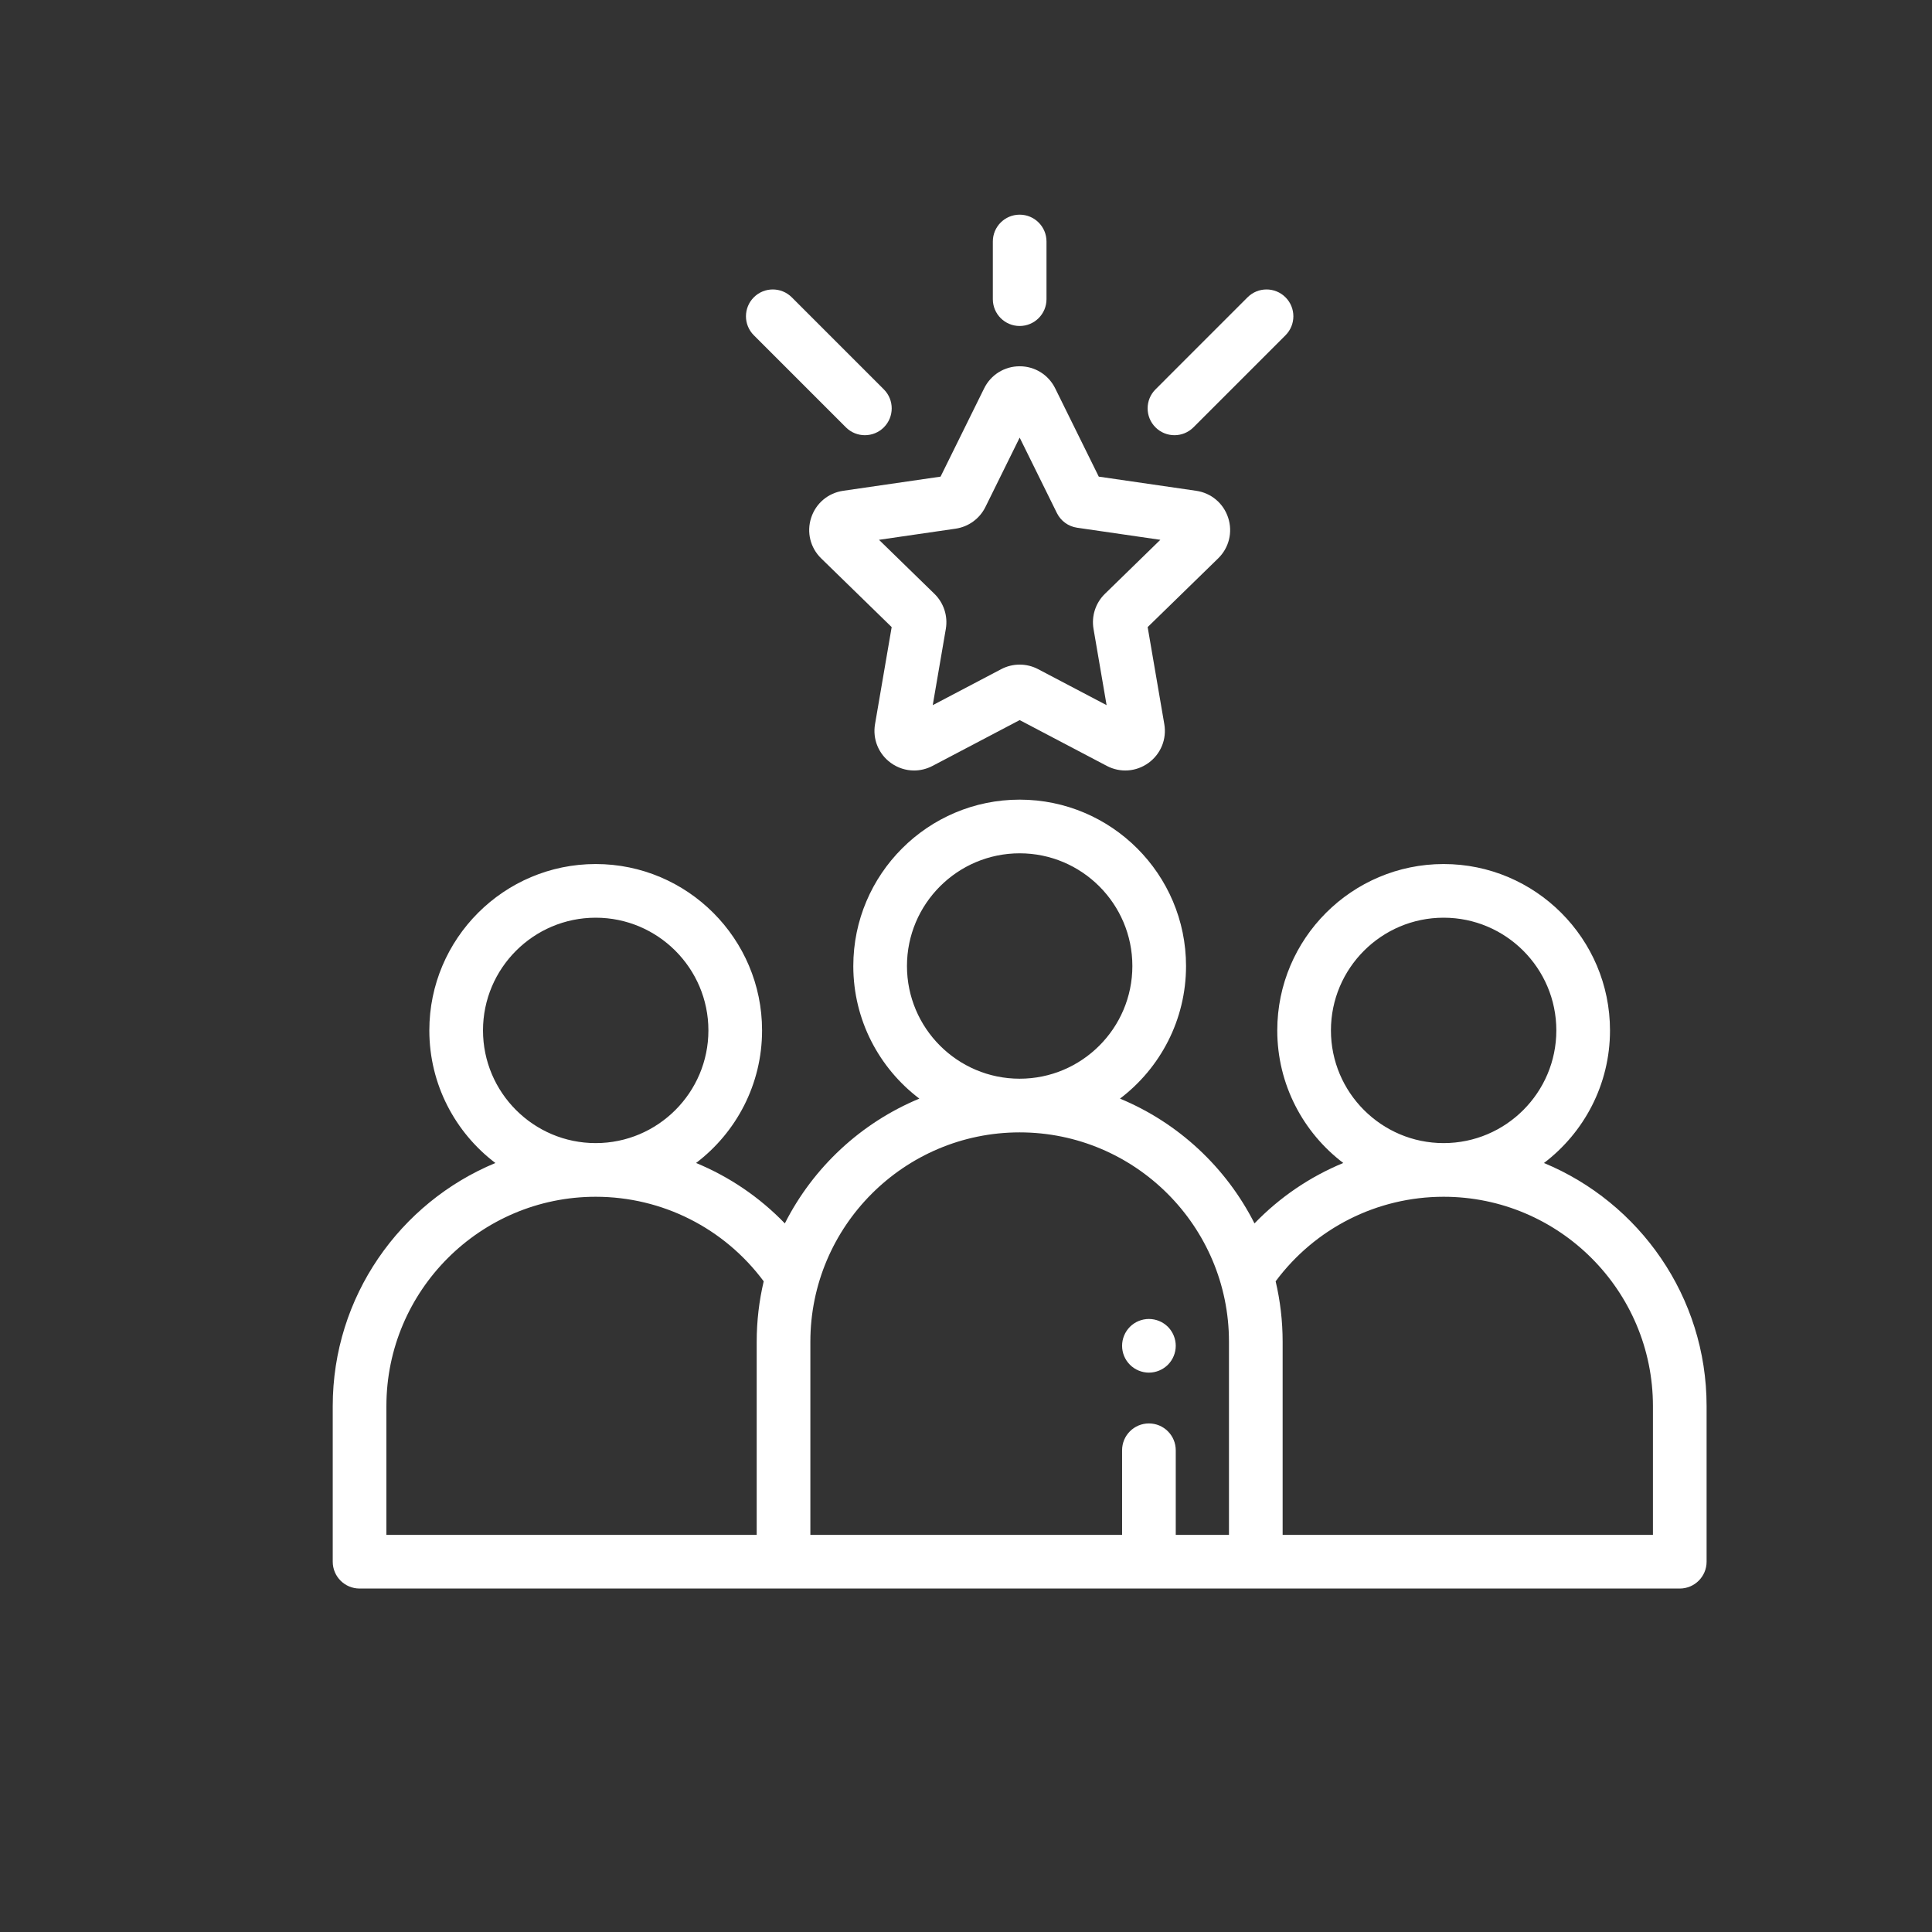 <svg xmlns="http://www.w3.org/2000/svg" width="180" height="180" viewBox="0 0 180 180" fill="none"><rect x="0" y="0" width="180" height="180" fill="#333333" stroke="none"/><g clip-path="url(#clip0_8_181)"><path d="M143.847 108.354C147.582 105.522 150 101.038 150 96C150 87.453 143.047 80.5 134.5 80.5C125.953 80.5 119 87.453 119 96C119 101.037 121.416 105.519 125.149 108.352C122.052 109.63 119.233 111.539 116.878 113.982C114.237 108.761 109.782 104.608 104.347 102.356C108.082 99.523 110.5 95.04 110.5 90.001C110.5 81.455 103.547 74.501 95 74.501C86.453 74.501 79.5 81.455 79.5 90.001C79.5 95.04 81.918 99.523 85.653 102.356C80.218 104.608 75.763 108.761 73.122 113.982C70.767 111.539 67.948 109.63 64.85 108.352C68.584 105.519 71 101.037 71 96C71 87.453 64.047 80.5 55.5 80.5C46.953 80.5 40 87.453 40 96C40 101.038 42.418 105.522 46.153 108.354C37.267 112.036 31 120.799 31 131V145.5C31 146.88 32.119 148 33.5 148H73H117H156.5C157.881 148 159 146.88 159 145.5V131C159 120.799 152.733 112.036 143.847 108.354ZM45 96C45 90.21 49.71 85.5 55.5 85.5C61.29 85.5 66 90.21 66 96C66 101.79 61.29 106.5 55.5 106.5C49.71 106.5 45 101.79 45 96ZM70.5 125.001V143H36V131C36 120.247 44.748 111.5 55.5 111.5C61.702 111.5 67.474 114.426 71.153 119.377C70.727 121.184 70.5 123.067 70.5 125.001ZM84.5 90.001C84.5 84.212 89.21 79.501 95 79.501C100.79 79.501 105.5 84.212 105.5 90.001C105.5 95.791 100.79 100.501 95 100.501C89.21 100.501 84.5 95.791 84.5 90.001ZM114.5 143H109.542V135.118C109.542 133.738 108.422 132.618 107.042 132.618C105.661 132.618 104.542 133.738 104.542 135.118V143H75.5V125.001C75.5 114.249 84.248 105.501 95 105.501C105.752 105.501 114.5 114.249 114.5 125.001V143ZM124 96C124 90.21 128.71 85.5 134.5 85.5C140.29 85.5 145 90.21 145 96C145 101.79 140.29 106.5 134.5 106.5C128.71 106.5 124 101.79 124 96ZM154 143H119.5V125.001C119.5 123.067 119.274 121.184 118.848 119.377C122.526 114.426 128.298 111.5 134.5 111.5C145.252 111.5 154 120.247 154 131V143Z" fill="white"></path><path d="M119.768 27.7C118.792 26.724 117.209 26.724 116.232 27.7L107.654 36.279C106.677 37.255 106.677 38.838 107.654 39.815C108.142 40.303 108.782 40.547 109.422 40.547C110.061 40.547 110.701 40.303 111.189 39.815L119.768 31.236C120.744 30.26 120.744 28.677 119.768 27.7Z" fill="white"></path><path d="M82.346 36.279L73.767 27.7C72.791 26.724 71.208 26.724 70.232 27.7C69.255 28.677 69.255 30.259 70.232 31.236L78.811 39.815C79.299 40.303 79.939 40.547 80.578 40.547C81.218 40.547 81.858 40.303 82.346 39.815C83.322 38.838 83.322 37.255 82.346 36.279Z" fill="white"></path><path d="M95 20C93.619 20 92.5 21.119 92.5 22.5V27.872C92.5 29.253 93.619 30.372 95 30.372C96.381 30.372 97.5 29.253 97.5 27.872V22.5C97.5 21.119 96.381 20 95 20Z" fill="white"></path><path d="M114.426 48.239C113.989 46.892 112.846 45.929 111.445 45.726L102.37 44.407L98.311 36.184C97.685 34.914 96.416 34.125 95 34.125C93.584 34.125 92.315 34.914 91.689 36.184L87.63 44.407L78.555 45.726C77.154 45.929 76.012 46.892 75.574 48.239C75.136 49.585 75.494 51.036 76.508 52.024L83.075 58.425L81.525 67.463C81.285 68.859 81.848 70.243 82.994 71.076C83.641 71.546 84.398 71.785 85.161 71.785C85.748 71.785 86.338 71.643 86.883 71.357L95 67.089L103.117 71.356C104.37 72.016 105.861 71.908 107.006 71.076C108.152 70.243 108.715 68.859 108.475 67.464L106.925 58.425L113.492 52.024C114.506 51.036 114.864 49.585 114.426 48.239ZM102.943 55.325C102.072 56.173 101.675 57.395 101.881 58.593L103.099 65.698L96.719 62.344C96.18 62.061 95.59 61.92 95 61.92C94.41 61.92 93.82 62.061 93.281 62.344L86.901 65.698L88.12 58.593C88.325 57.395 87.928 56.173 87.057 55.325L81.895 50.293L89.029 49.256C90.232 49.081 91.272 48.326 91.809 47.236L95 40.772L98.468 47.798C98.832 48.536 99.535 49.047 100.349 49.166L108.105 50.293L102.943 55.325Z" fill="white"></path><path d="M108.81 123.615C108.342 123.15 107.7 122.885 107.042 122.885C106.382 122.885 105.74 123.15 105.275 123.615C104.807 124.083 104.542 124.725 104.542 125.385C104.542 126.043 104.807 126.688 105.275 127.152C105.74 127.618 106.382 127.885 107.042 127.885C107.7 127.885 108.342 127.618 108.81 127.152C109.275 126.685 109.542 126.043 109.542 125.385C109.542 124.728 109.275 124.083 108.81 123.615Z" fill="white"></path></g><defs><clipPath id="clip0_8_181"><rect width="128" height="128" fill="white" transform="translate(31 20)"></rect></clipPath></defs></svg>